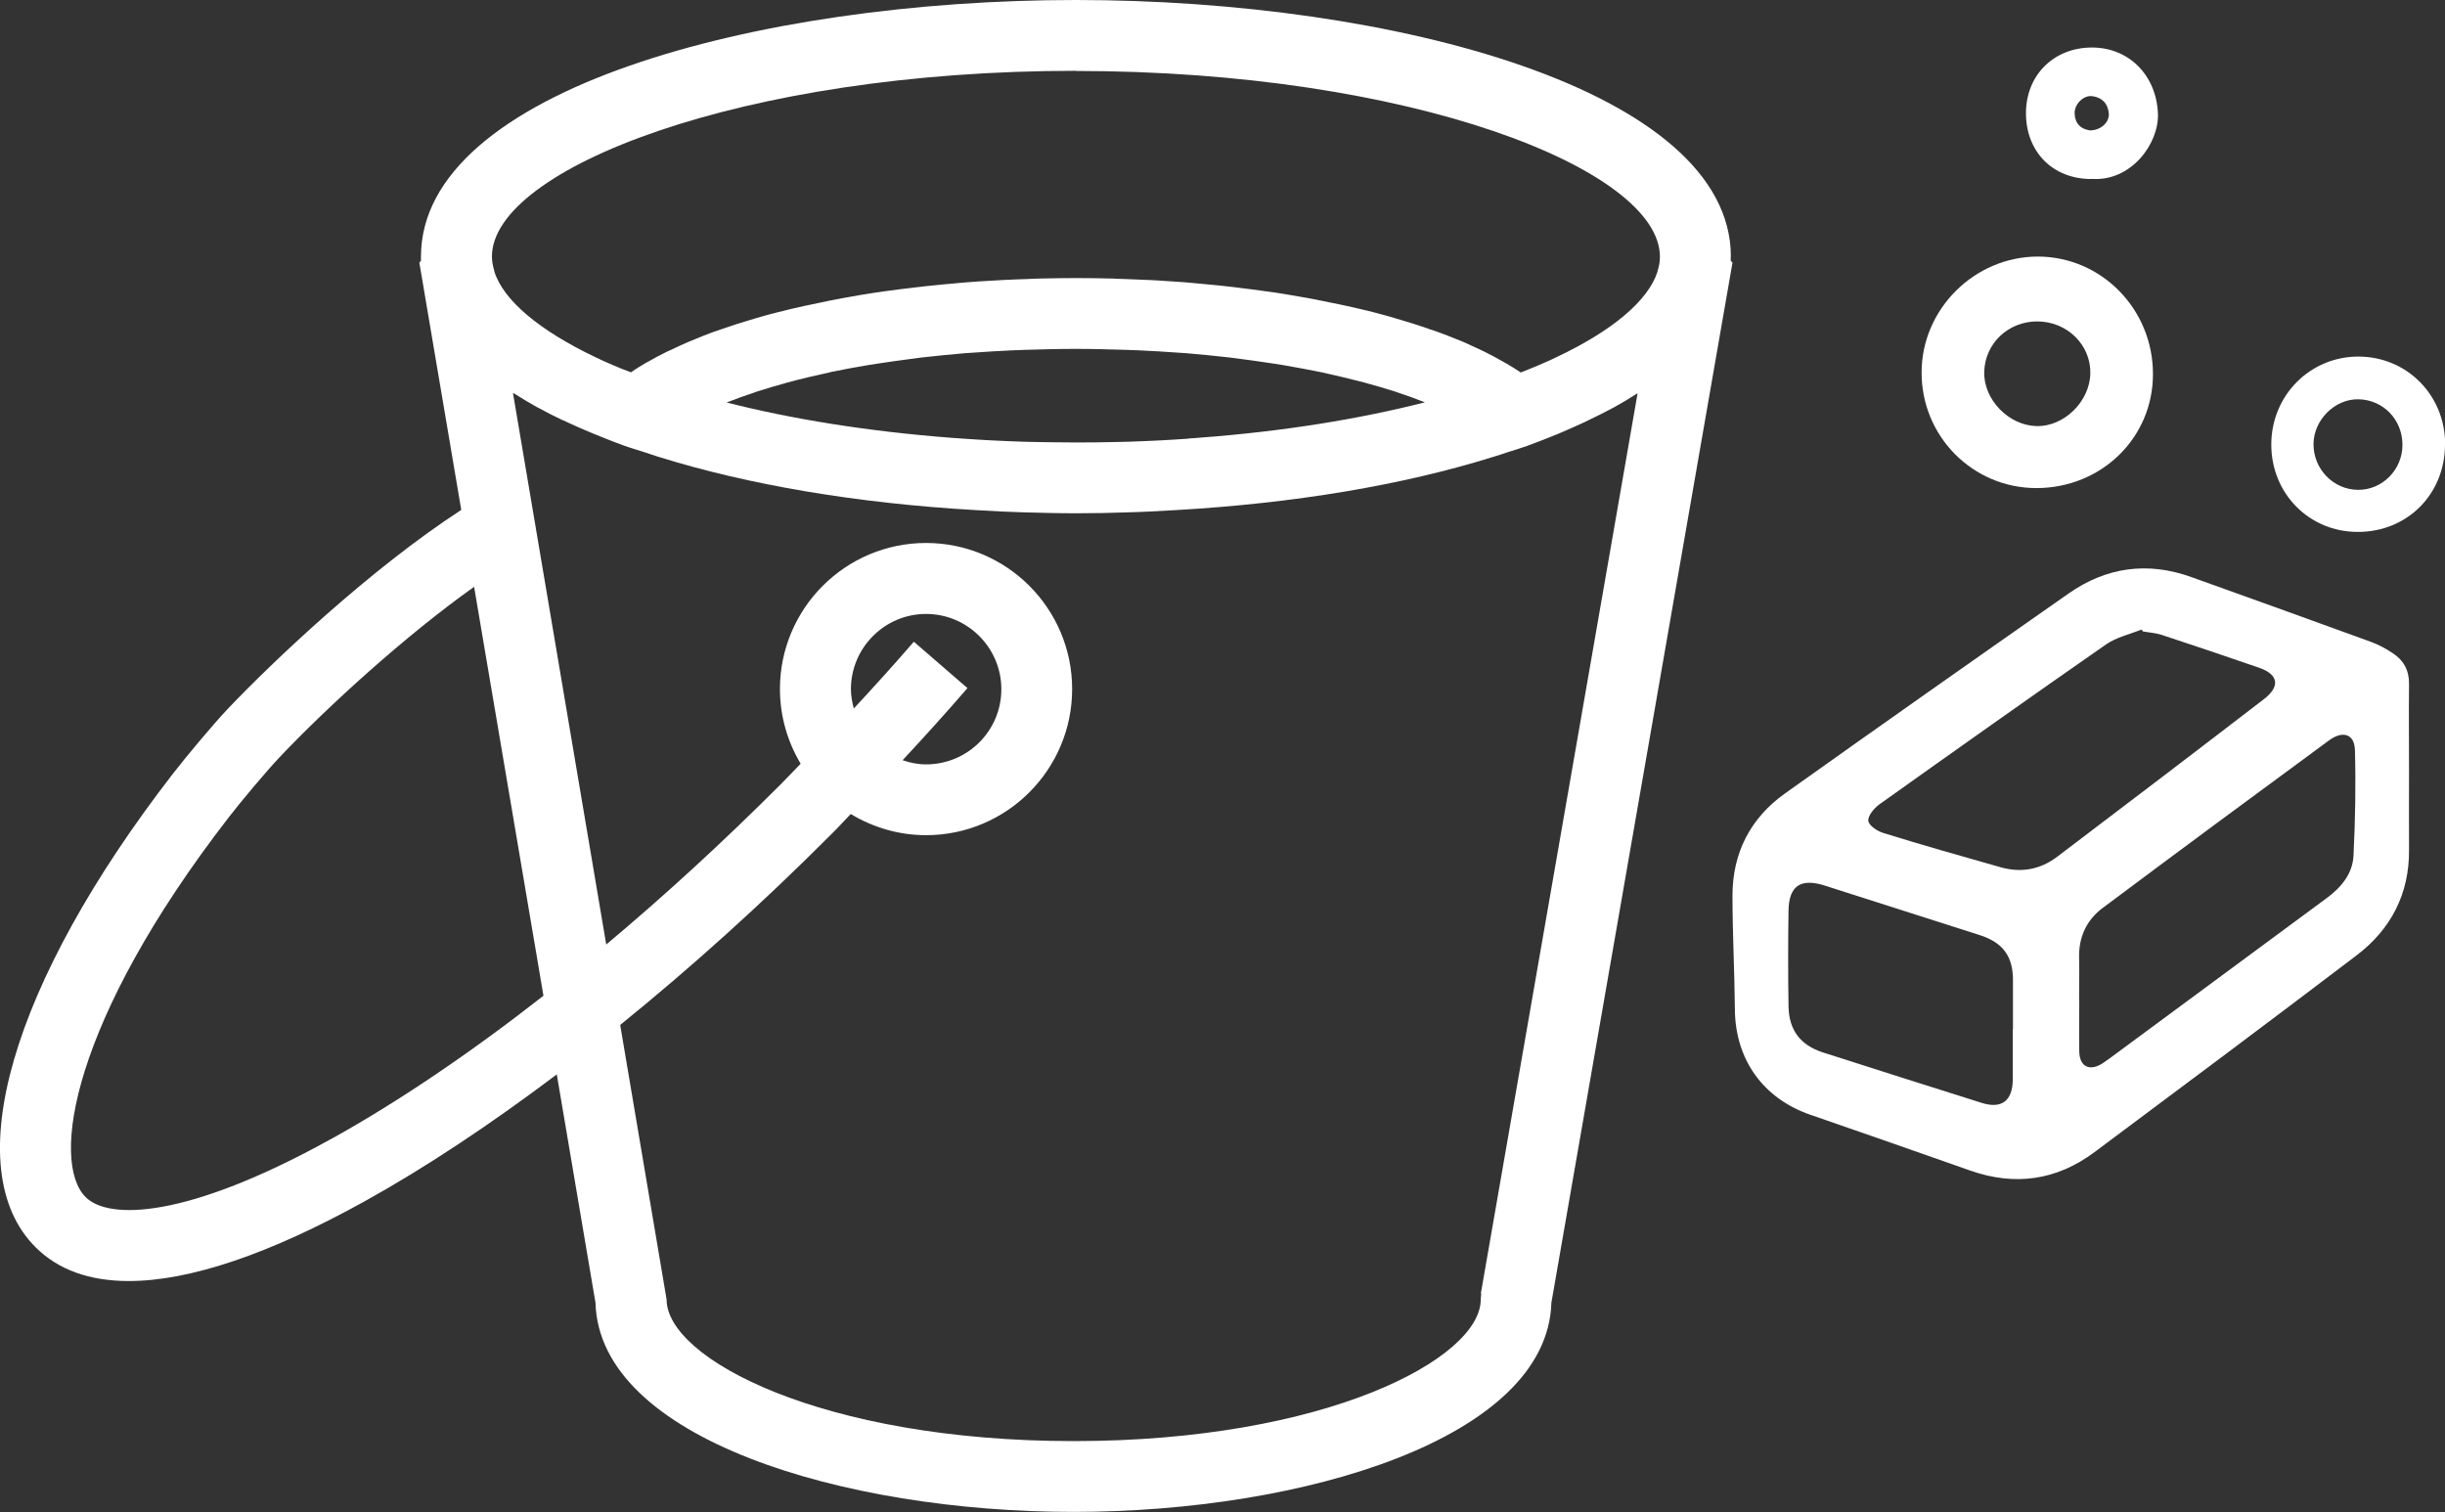 <?xml version="1.0" encoding="UTF-8"?> <svg xmlns="http://www.w3.org/2000/svg" id="Layer_2" data-name="Layer 2" viewBox="0 0 152.29 94.18"><rect x="0" y="0" width="152.29" height="94.18" fill="#333333" stroke="none"/><defs><style> .cls-1 { fill: #fff; } </style></defs><g id="Layer_1-2" data-name="Layer 1"><g><path class="cls-1" d="M53,42.93c0-2.58,2.1-4.69,4.68-4.69s4.69,2.1,4.69,4.69-2.1,4.68-4.69,4.68c-.51,0-1-.1-1.46-.26,1.39-1.49,2.73-2.98,4.04-4.49l-3.34-2.89c-1.2,1.39-2.46,2.78-3.74,4.16-.1-.39-.18-.79-.18-1.21M92.26,80.56l-.03.38c0,3.68-9.65,8.82-25.35,8.82s-25.36-5.14-25.36-8.82l-2.89-17.1c4.37-3.54,8.8-7.52,13.12-11.85.43-.42.83-.86,1.24-1.29,1.37.83,2.98,1.32,4.69,1.32,5.02,0,9.1-4.08,9.1-9.1s-4.08-9.1-9.1-9.1-9.1,4.08-9.1,9.1c0,1.7.48,3.29,1.29,4.65-.42.43-.83.87-1.26,1.3-3.58,3.58-7.23,6.93-10.85,9.96l-5.81-34.36s.09.05.14.08c.43.27.87.54,1.34.8.05.03.11.05.16.08.43.24.88.47,1.35.69.13.06.27.12.4.18.44.21.9.41,1.38.61.08.03.16.07.24.1.62.25,1.25.51,1.92.75.38.14.79.25,1.18.38.3.1.6.2.91.3,5.65,1.77,12.46,2.91,19.77,3.33.55.03,1.1.06,1.65.09.43.02.87.03,1.31.05,1.1.03,2.21.06,3.31.06s2.2-.02,3.31-.06c.43-.01.87-.03,1.3-.05.56-.03,1.11-.06,1.66-.09,7.31-.42,14.1-1.55,19.75-3.32.31-.09.6-.19.9-.29.4-.13.82-.25,1.2-.39.66-.24,1.29-.49,1.9-.74.07-.03.13-.05.19-.08.49-.21.96-.42,1.42-.63.12-.06.25-.12.37-.18.47-.22.91-.45,1.35-.68.05-.03.11-.06.17-.09.48-.26.93-.53,1.36-.81.03-.02.08-.04.11-.06l-9.76,56.05ZM20.59,70.96c-8.96,4.96-13.82,5.04-15.26,3.6-2.19-2.2-.88-10.98,8.9-23.63.77-1,2.35-2.88,3.15-3.73,3.02-3.19,7.85-7.59,12.15-10.65l4.32,25.47c-4.6,3.6-9.1,6.64-13.27,8.95M74.05,27.32c-.58.04-1.18.08-1.78.11-.63.03-1.26.06-1.89.08-.27,0-.53.02-.8.02-.85.02-1.7.03-2.56.03s-1.72-.02-2.57-.03c-.27,0-.53-.02-.8-.02-.63-.02-1.26-.05-1.89-.08-.6-.03-1.19-.07-1.78-.11-.24-.02-.47-.03-.71-.05-5.22-.4-9.96-1.17-14.01-2.2.05-.02.1-.04.16-.06.47-.18.97-.37,1.5-.54.07-.03.14-.05.22-.08.6-.19,1.23-.38,1.89-.56.17-.05.35-.09.52-.14.56-.14,1.14-.28,1.74-.41.16-.03.31-.07.47-.11.74-.15,1.51-.3,2.31-.43.18-.03.38-.06.57-.09.67-.1,1.35-.2,2.06-.29.22-.03.44-.06.67-.09.88-.1,1.79-.19,2.72-.27.15-.01.3-.02.45-.03.82-.06,1.66-.11,2.51-.15.27-.01.54-.02.81-.03,1.02-.03,2.06-.06,3.13-.06s2.11.03,3.13.06c.27.01.54.02.81.03.86.04,1.7.09,2.52.15.15.01.3.02.45.03.94.08,1.84.17,2.72.27.23.03.45.06.68.09.7.09,1.39.19,2.05.29.19.03.38.06.57.09.8.14,1.57.28,2.31.43.17.03.32.07.49.11.59.13,1.17.27,1.72.41.18.04.37.09.55.14.65.18,1.29.36,1.88.55.09.03.17.06.26.09.51.17.99.34,1.44.52.06.02.12.05.18.07-4.05,1.03-8.79,1.81-14.01,2.2-.24.02-.48.04-.71.05M67.01,4.42c20.82,0,36.38,6.11,36.38,11.57,0,.3-.05.6-.15.9,0,.01,0,.02,0,.03-.58,1.81-2.82,3.69-6.32,5.34-.16.08-.31.15-.47.22-.38.17-.78.34-1.2.51-.17.07-.35.14-.53.21-.29-.2-.6-.39-.93-.58-.03-.02-.06-.04-.09-.05-.39-.23-.8-.44-1.23-.66-.1-.05-.21-.09-.31-.15-.34-.16-.67-.31-1.03-.47-.16-.07-.34-.13-.5-.2-.31-.13-.63-.25-.96-.37-.19-.08-.4-.14-.61-.21-.31-.11-.63-.22-.95-.32-.22-.07-.45-.14-.68-.21-.32-.1-.65-.19-.98-.29-.24-.07-.49-.13-.74-.2-.34-.09-.67-.17-1.02-.25-.26-.06-.52-.12-.79-.18-.35-.08-.7-.15-1.06-.22-.28-.06-.55-.11-.83-.17-.36-.07-.73-.14-1.1-.2-.29-.05-.57-.1-.87-.15-.38-.06-.76-.12-1.14-.17-.3-.04-.59-.08-.89-.12-.4-.05-.79-.1-1.19-.15-.3-.03-.6-.07-.9-.1-.42-.04-.84-.08-1.26-.12-.3-.03-.59-.05-.89-.08-.44-.03-.89-.06-1.34-.09-.29-.02-.58-.04-.87-.05-.49-.02-.99-.04-1.49-.06-.25,0-.5-.02-.76-.03-.76-.02-1.52-.03-2.28-.03s-1.53.01-2.29.03c-.25,0-.5.02-.76.03-.5.02-1,.03-1.5.06-.29.02-.58.03-.87.05-.45.03-.9.05-1.34.09-.3.02-.6.05-.9.08-.42.04-.84.07-1.26.12-.31.03-.61.06-.91.1-.4.05-.79.09-1.18.14-.3.04-.61.08-.9.12-.38.05-.76.11-1.13.17-.29.05-.59.09-.88.15-.37.06-.73.13-1.09.2-.28.05-.56.11-.84.17-.36.07-.7.15-1.05.22-.27.06-.54.12-.8.18-.34.08-.68.17-1.01.25-.25.06-.5.13-.75.2-.33.09-.65.19-.98.29-.23.07-.46.14-.69.21-.32.1-.64.22-.95.32-.2.07-.41.14-.61.21-.33.12-.65.25-.96.38-.16.07-.33.13-.49.2-.37.16-.73.32-1.07.49-.09.04-.18.08-.27.12-.43.21-.84.43-1.24.66,0,0-.01,0-.01,0-.35.21-.69.41-1,.63-.18-.07-.37-.14-.55-.21-.4-.16-.79-.33-1.17-.5-.17-.08-.33-.15-.49-.23-3.48-1.66-5.73-3.53-6.3-5.34,0-.01,0-.02,0-.03-.09-.3-.15-.6-.15-.9,0-5.46,15.56-11.57,36.38-11.57M107.81,15.99c0-10.38-21.02-15.99-40.8-15.99S26.22,5.6,26.22,15.99c0,.08,0,.16,0,.25l-.1.12,2.61,15.4c-5.68,3.69-11.78,9.48-14.55,12.4-.9.95-2.59,2.97-3.44,4.07C.68,61.24-2.67,72.8,2.21,77.68c1.41,1.41,3.36,2.11,5.81,2.11,3.78,0,8.73-1.66,14.7-4.97,3.79-2.1,7.83-4.79,11.96-7.9l2.41,14.22c.24,8.47,15.45,13.03,29.77,13.03s29.52-4.57,29.77-13.03l11.28-64.78-.11-.12c0-.09,0-.17,0-.26"></path><path class="cls-1" d="M125.38,64.09v-3.05c0-1.48-.63-2.34-2.08-2.8-3.21-1.03-6.43-2.05-9.64-3.08-1.5-.48-2.24.01-2.26,1.57-.03,1.98-.03,3.95,0,5.93.02,1.5.74,2.44,2.14,2.89,3.29,1.06,6.59,2.1,9.88,3.14,1.26.4,1.94-.12,1.95-1.47,0-1.04,0-2.09,0-3.13M129.51,62.28c0,1.07-.02,2.15,0,3.22.02.93.63,1.24,1.42.75.14-.09.28-.19.42-.29,4.52-3.34,9.05-6.68,13.57-10.02.9-.66,1.61-1.51,1.67-2.63.11-2.2.15-4.4.09-6.6-.03-.99-.75-1.23-1.62-.59-4.71,3.46-9.42,6.94-14.1,10.44-1,.75-1.49,1.81-1.46,3.09.02.88,0,1.75,0,2.63M133.48,39.34s-.06-.09-.09-.13c-.74.3-1.56.48-2.2.92-4.73,3.29-9.44,6.63-14.13,9.97-.33.24-.73.72-.69,1.03.04.3.58.65.96.76,2.42.75,4.85,1.44,7.29,2.13,1.27.36,2.47.14,3.52-.66,4.3-3.26,8.6-6.53,12.88-9.82,1.02-.79.9-1.53-.31-1.95-2.02-.7-4.05-1.38-6.08-2.05-.37-.12-.77-.14-1.15-.21M150.05,48.11c0,1.61-.01,3.22,0,4.83.02,2.74-1.13,4.94-3.26,6.56-5.42,4.12-10.87,8.19-16.33,12.26-2.36,1.76-4.95,2.13-7.74,1.15-3.32-1.17-6.64-2.33-9.97-3.48-2.94-1.02-4.66-3.44-4.69-6.54-.02-2.37-.15-4.74-.15-7.11,0-2.66,1.12-4.83,3.27-6.36,5.87-4.18,11.76-8.32,17.66-12.45,2.34-1.64,4.91-2.01,7.64-1.03,3.74,1.34,7.47,2.68,11.2,4.04.47.17.93.42,1.35.7.68.44,1.03,1.07,1.02,1.92-.02,1.84,0,3.67,0,5.51"></path><path class="cls-1" d="M126.89,20.02c-1.81,0-3.25,1.37-3.3,3.14-.05,1.72,1.52,3.34,3.26,3.38,1.72.04,3.32-1.54,3.35-3.29.03-1.78-1.46-3.23-3.31-3.23M126.84,30.4c-3.97,0-7.17-3.23-7.15-7.22.01-3.93,3.29-7.19,7.23-7.2,3.97,0,7.19,3.28,7.18,7.33,0,3.96-3.21,7.09-7.26,7.09"></path><path class="cls-1" d="M149.64,27.71c0-1.57-1.19-2.81-2.74-2.84-1.47-.03-2.8,1.29-2.8,2.8,0,1.55,1.23,2.82,2.76,2.84,1.52.02,2.78-1.25,2.78-2.8M152.29,27.68c0,3.1-2.35,5.46-5.44,5.45-3.02,0-5.38-2.39-5.38-5.44,0-3.06,2.42-5.5,5.46-5.48,3.01.02,5.37,2.42,5.37,5.47"></path><path class="cls-1" d="M130.12,8.12c.7.03,1.28-.49,1.23-1.05-.05-.62-.42-1-1.03-1.08-.55-.07-1.11.49-1.1,1.07.02.64.39.97.9,1.05M130.26,11.15c-2.4,0-4.07-1.69-4.07-4.1,0-2.37,1.73-4.09,4.11-4.09,2.34,0,4.02,1.77,4.11,4.12.07,1.87-1.68,4.25-4.14,4.06"></path></g></g></svg> 